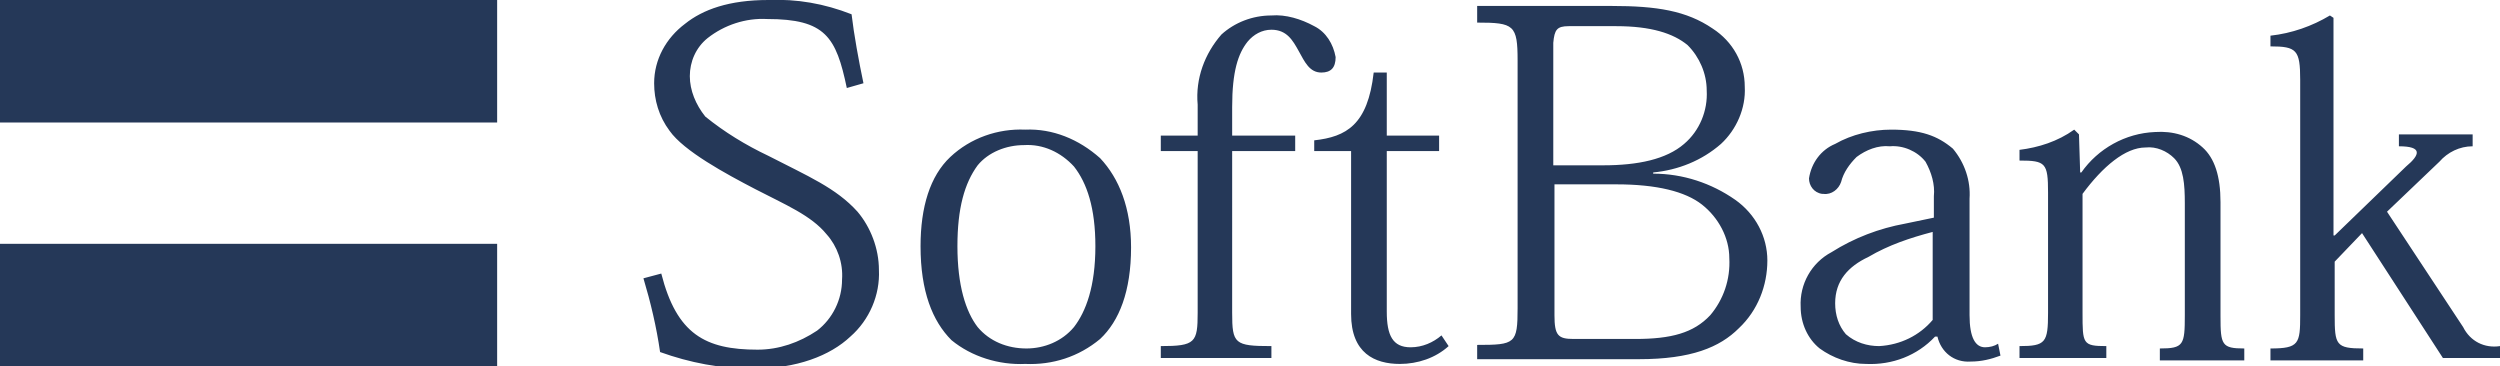 <?xml version="1.0" encoding="utf-8"?>
<!-- Generator: Adobe Illustrator 25.4.1, SVG Export Plug-In . SVG Version: 6.00 Build 0)  -->
<svg version="1.1" id="svg3296" xmlns="http://www.w3.org/2000/svg" xmlns:xlink="http://www.w3.org/1999/xlink" x="0px" y="0px"
	 viewBox="0 0 210.2 30.8" style="enable-background:new 0 0 210.2 30.8;" xml:space="preserve">
<style type="text/css">
	.st0{fill:#253858;}
</style>
<path id="path3081" class="st0" d="M0,0v10.3h41.8V0H0z M0,20.5v10.3h41.8V20.5H0z"/>
<path id="path3087" class="st0" d="M64.6,0c-3.3,0-5.5,0.8-7,2C56,3.2,55,5,55,7c0,1.4,0.4,2.8,1.3,4c1.2,1.7,4.7,3.6,7.2,4.9
	s4.7,2.2,6,3.8c0.9,1,1.4,2.4,1.3,3.8c0,1.7-0.8,3.3-2.1,4.3c-1.5,1-3.2,1.6-5,1.6c-4.4,0-6.8-1.3-8.1-6.4l-1.5,0.4
	c0.6,2,1.1,4.1,1.4,6.2c2.5,0.9,5.1,1.4,7.8,1.4c3.7,0,6.5-1.1,8.2-2.7c1.6-1.4,2.5-3.5,2.4-5.6c0-1.8-0.7-3.6-1.8-4.9
	c-1.8-2-4.2-3-7.5-4.7c-1.9-0.9-3.7-2-5.3-3.3C58.5,8.8,58,7.6,58,6.4c0-1.2,0.5-2.4,1.5-3.2c1.4-1.1,3.2-1.7,5-1.6
	c4.9,0,5.8,1.5,6.7,5.8L72.6,7c-0.4-1.9-0.8-4.1-1-5.8C69.3,0.3,67-0.1,64.6,0z M124.2,0.6v1.3c3.1,0,3.4,0.2,3.4,3.2v20.8
	c0,3-0.2,3.1-3.4,3.1v1.2h13.6c4.4,0,6.8-1,8.4-2.6c1.6-1.5,2.4-3.6,2.4-5.7c0-2-1-3.9-2.7-5.1c-2-1.4-4.4-2.2-6.9-2.2v-0.1
	c2.1-0.2,4.1-1,5.7-2.4c1.3-1.2,2.1-3,2-4.8c0-2-1-3.8-2.7-4.9c-2.2-1.5-4.7-1.9-8.5-1.9H124.2z M106.9,1.3c-1.6,0-3.1,0.6-4.2,1.6
	c-1.4,1.6-2.2,3.7-2,5.9v2.6h-3.1v1.3h3.1v13.6c0,2.5-0.2,2.8-3.1,2.8v1h9.3v-1c-3.1,0-3.3-0.2-3.3-2.8V12.7h5.3v-1.3h-5.3V9
	c0-3,0.5-4.5,1.3-5.5c0.5-0.6,1.2-1,2-1c1.3,0,1.8,0.9,2.3,1.8s0.9,1.8,1.9,1.8c0.8,0,1.2-0.4,1.2-1.3c-0.2-1.1-0.8-2.1-1.8-2.6
	C109.4,1.6,108.1,1.2,106.9,1.3z M195.9,1.3c-1.5,0.9-3.2,1.5-5,1.7v0.9c2.2,0,2.5,0.3,2.5,2.8v19.8c0,2.4-0.1,2.8-2.5,2.8v1h7.8v-1
	c-2.3,0-2.4-0.3-2.4-2.8V22l2.3-2.4l6.8,10.5h4.8v-1c-1.3,0.2-2.5-0.4-3.1-1.6l-6.4-9.7l4.4-4.2c0.7-0.8,1.7-1.3,2.8-1.3v-1h-6.2v1
	c2,0,1.8,0.7,0.6,1.7l-6,5.8h-0.1V1.5L195.9,1.3L195.9,1.3z M131.9,2.2h4c2.9,0,4.8,0.6,6,1.6c1,1,1.6,2.4,1.6,3.8
	c0.1,1.7-0.6,3.4-1.9,4.5c-1.5,1.3-3.9,1.8-6.8,1.8h-4.2V3.6C130.7,2.5,130.9,2.2,131.9,2.2L131.9,2.2z M115.5,6.1
	c-0.5,4.4-2.3,5.4-5,5.7v0.9h3.1v13.7c0,3.3,2,4.2,4.1,4.2c1.5,0,3-0.5,4.1-1.5l-0.6-0.9c-0.7,0.6-1.6,1-2.6,1c-1.5,0-2-1-2-3V12.7
	h4.4v-1.3h-4.4V6.1H115.5z M86.2,10.9c-2.3-0.1-4.6,0.7-6.3,2.3c-1.7,1.6-2.5,4.2-2.5,7.5c0,3.8,1,6.3,2.6,7.9c1.7,1.4,4,2.1,6.2,2
	c2.3,0.1,4.5-0.6,6.3-2.1c1.6-1.5,2.6-4,2.6-7.7c0-3.3-1-5.8-2.6-7.5C90.7,11.7,88.5,10.8,86.2,10.9z M159,10.9
	c-1.6,0-3.3,0.4-4.7,1.2c-1.2,0.5-2,1.6-2.2,2.9c0,0.6,0.4,1.2,1.1,1.3c0,0,0.1,0,0.1,0c0.7,0.1,1.3-0.4,1.5-1
	c0.2-0.8,0.7-1.5,1.3-2.1c0.8-0.6,1.8-1,2.8-0.9c1.1-0.1,2.3,0.4,3,1.3c0.5,0.9,0.8,1.9,0.7,2.9v1.8l-2.4,0.5
	c-2.2,0.4-4.3,1.2-6.2,2.4c-1.7,0.9-2.7,2.7-2.6,4.6c0,1.4,0.6,2.7,1.6,3.5c1.1,0.8,2.5,1.3,3.9,1.3c2.2,0.1,4.3-0.7,5.8-2.3h0.2
	c0.3,1.3,1.4,2.2,2.8,2.1c0.9,0,1.7-0.2,2.5-0.5l-0.2-1c-0.3,0.2-0.7,0.3-1.1,0.3c-0.8,0-1.3-0.8-1.3-2.7v-9.8
	c0.1-1.5-0.4-3-1.4-4.2C162.9,11.4,161.5,10.9,159,10.9L159,10.9z M174.4,10.9c-1.4,1-3,1.5-4.6,1.7v0.9c2.2,0,2.4,0.2,2.4,2.7v10.1
	c0,2.5-0.2,2.8-2.4,2.8v1h7.3v-1c-2,0-2-0.2-2-2.8v-10c1.7-2.3,3.6-3.9,5.3-3.9c0.9-0.1,1.8,0.3,2.4,0.9c0.8,0.8,0.9,2.2,0.9,3.8
	v9.4c0,2.5-0.1,2.8-2.1,2.8v1h7.1v-1c-1.9,0-2-0.3-2-2.7v-9.6c0-2.2-0.5-3.7-1.5-4.6c-1.1-1-2.5-1.4-4-1.3c-2.5,0.1-4.8,1.4-6.2,3.4
	h-0.1l-0.1-3.2L174.4,10.9L174.4,10.9z M86.1,12.2c1.6-0.1,3.1,0.6,4.2,1.8c1.1,1.4,1.8,3.5,1.8,6.7c0,3.4-0.8,5.5-1.8,6.8
	c-1,1.2-2.5,1.8-4,1.8c-1.6,0-3.1-0.6-4.1-1.8c-1-1.3-1.7-3.5-1.7-6.8c0-3.2,0.6-5.3,1.7-6.8C83.1,12.8,84.6,12.2,86.1,12.2z
	 M130.7,15.5h5.2c3.4,0,5.8,0.6,7.2,1.7c1.4,1.1,2.3,2.8,2.3,4.5c0.1,1.8-0.5,3.5-1.6,4.8c-1.4,1.5-3.3,2-6.3,2h-5.2
	c-1.3,0-1.6-0.3-1.6-2V15.5z M162.5,19.5v7.4c-1.1,1.3-2.7,2.1-4.5,2.2c-1,0-2-0.3-2.8-1c-0.6-0.7-0.9-1.6-0.9-2.6
	c0-1.9,1.1-3.1,2.8-3.9C158.8,20.6,160.6,20,162.5,19.5L162.5,19.5z"/>
</svg>
